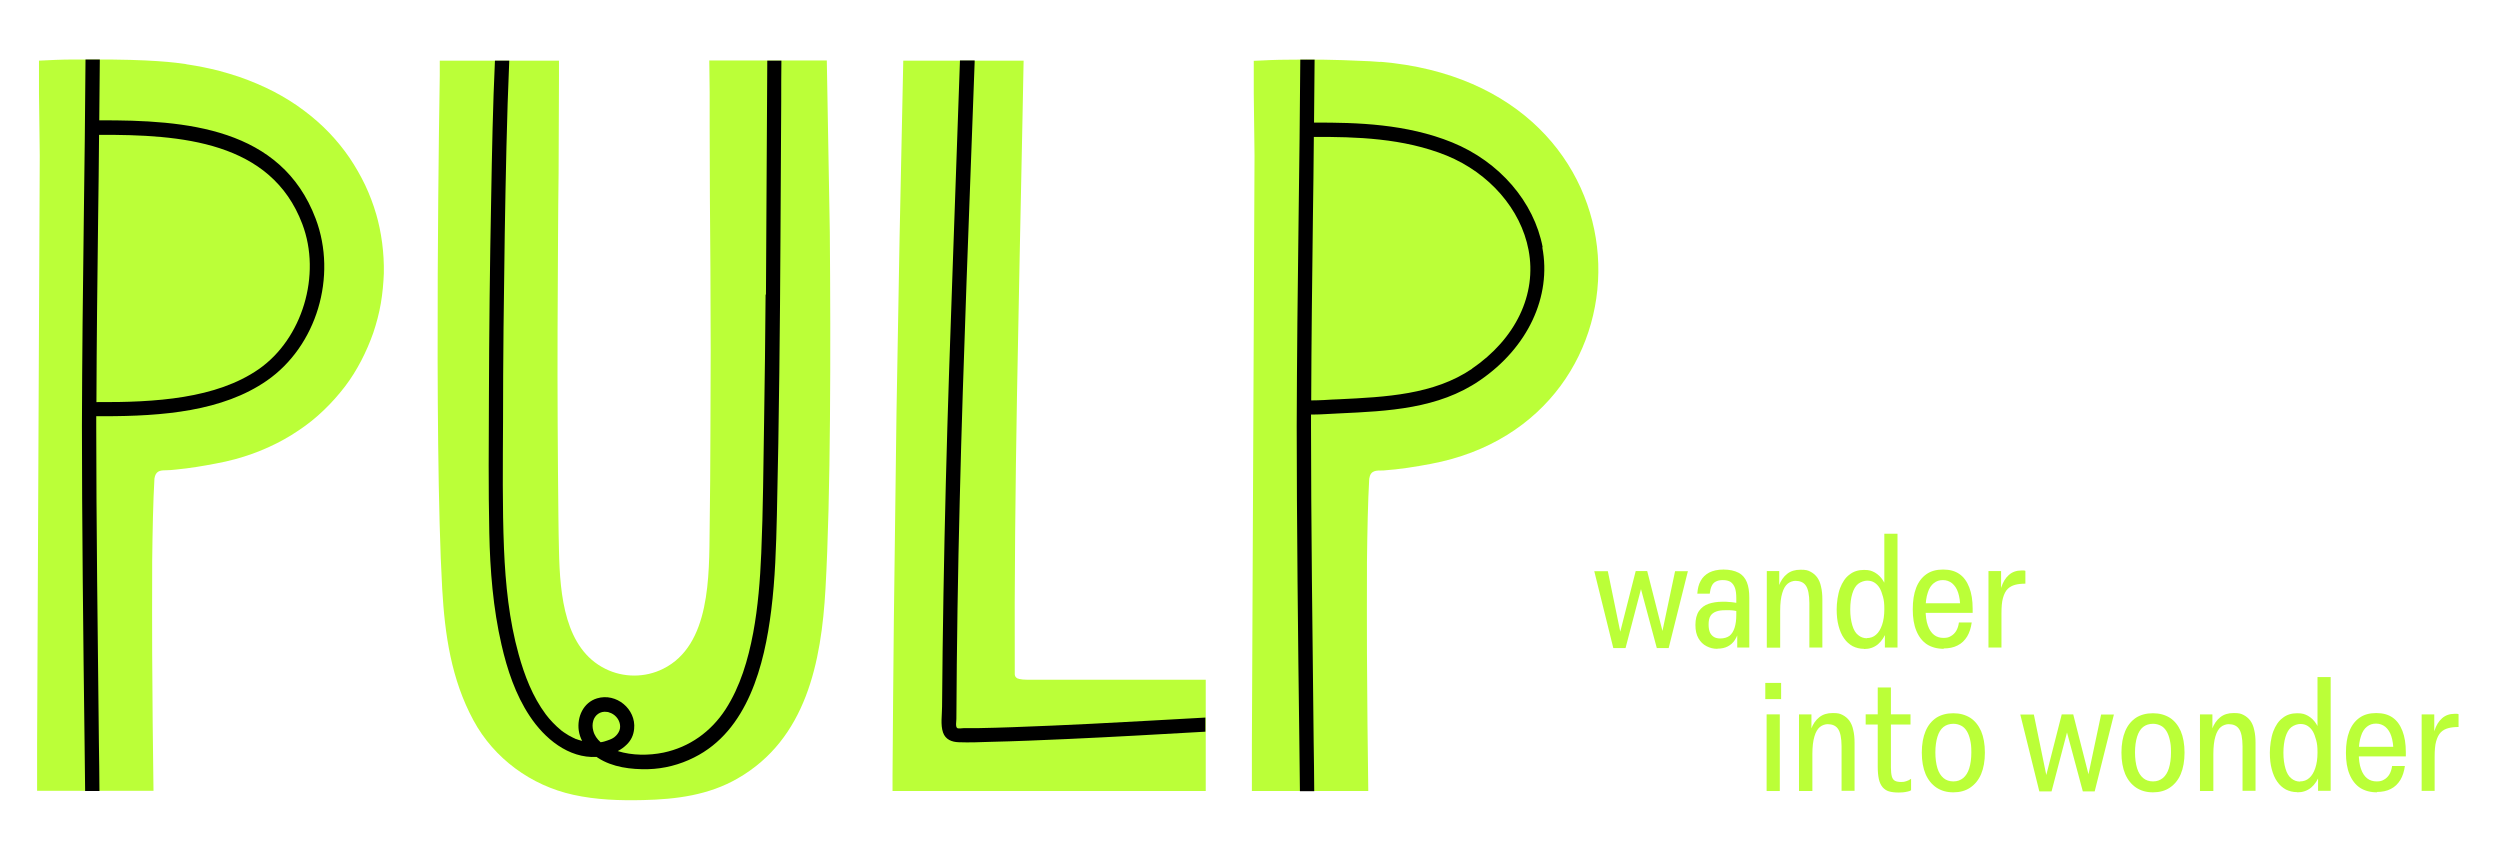 <svg viewBox="0 0 1327.4 455.8" version="1.1" xmlns="http://www.w3.org/2000/svg" id="Layer_1">
  
  <defs>
    <style>
      .st0 {
        fill: #bbff38;
      }
    </style>
  </defs>
  <g>
    <g>
      <path d="M199.7,113.6c-1.5-5.2-3.5-10.4-5.8-15.3-2.4-5-5.2-9.9-8.3-14.5-3.2-4.7-6.9-9.2-10.8-13.3-4.1-4.3-8.6-8.2-13.4-11.8-5-3.8-10.4-7.1-15.9-10-6-3.1-12.2-5.7-18.5-7.9-3.6-1.2-7.3-2.3-11-3.3-5.2-1.3-10.6-2.4-15.9-3.2-.5,0-1-.2-1.6-.3-4.7-.7-18-2.6-50.3-2.4-1.3,0-2.8,0-4.3,0-1.7,0-3.4,0-5.1,0-6.1,0-12.2.3-18.1.6v17.4l.4,33.1-1.4,312.4v18.9c0,.2,0,.4,0,.5v5.4h61.8c-.3-23.2-.6-47.7-.7-72.9,0-14.7-.1-30.1,0-44.7,0-1.3,0-2.6,0-4,.2-16.6.5-32,1.2-44.2.6-3.9,2.8-4.4,5.9-4.4,1.9,0,3.8-.2,5.7-.4,7.3-.7,14.4-1.9,21.1-3.2,3.4-.6,6.8-1.4,10.2-2.3,6.2-1.7,12.2-3.8,18-6.5,5.5-2.5,10.7-5.4,15.7-8.8,4.8-3.2,9.3-6.8,13.4-10.8,4-3.8,7.7-8,11.1-12.4,3.3-4.3,6.2-9,8.7-13.8,2.5-4.8,4.6-9.7,6.4-14.8,1.7-5.1,3.1-10.3,4-15.6.9-5.3,1.4-10.6,1.6-16,.1-5.4-.2-10.7-.9-16.1-.7-5.4-1.8-10.7-3.3-15.8Z" class="st0"></path>
      <path d="M440.6,123.5l-1.6-91.4h-62.4c0,5.5.2,11.1.2,16.8h0v18c0,25.3.2,50.5.4,75.8.2,29.1.2,58.3,0,87.4,0,16.7-.2,33.5-.4,50.2-.3,25.5.5,62.3-24.7,74.8-9.6,4.8-21.1,4.8-30.7,0-21.4-10.6-24.1-38.7-24.6-62.6-.2-6.2-.2-12.2-.3-17.6-.2-16.7-.3-33.5-.4-50.2-.2-33,0-66,.2-99,0-11.3.2-22.6.3-33.9h0s.2-51.4.2-51.4c0,0,0,0,0,0v-1.5s0-6.7,0-6.7h-63.3v7.9s-3.3,191.6,1.3,272.6c1.4,24.3,4.8,48,16.6,69.8,10.9,20.2,30.6,34.6,53,39.5,12.2,2.7,24.7,3.1,37.2,2.8,17.5-.4,34.7-2.6,50.1-11.5,36.4-20.9,44.4-61.9,46.6-100.6,2.8-49.5,2.8-128.1,2.3-189.2h0Z" class="st0"></path>
      <path d="M541,360.4c-.5,0-1.1-.3-1.5-.7,0,0,0,0,0,0-.5-.5-.7-1.2-.7-1.8,0-.2,0-.4,0-.6,0-.3,0-.5,0-.8-.4-97.8,2.2-195.6,4.1-293.4.2-10.3.4-20.6.6-30.9h-63.9c-1.4,62.4-2.6,124.7-3.6,187.1-.5,37-1,75.2-1.4,110.2-.3,27.5-.5,55-.7,82.4v8.1h166.3v-59.1h0c0,0-95.1,0-95.1,0-1.3,0-2.7-.1-4-.4Z" class="st0"></path>
      <path d="M733,32.9h-.2c-3.5-.3-7-.5-10.6-.6-12.3-.6-25.1-.8-38.4-.6-6.1,0-12.2.3-18.1.6h0v17.4l.4,33.1-1.4,312.4v18.9c0,.2,0,.4,0,.5v5.4h61.8c-.3-23.2-.6-47.7-.7-72.9,0-14.7-.1-30.1,0-44.7,0-1.3,0-2.6,0-4,.2-16.6.5-32,1.2-44.2.7-4.6,3.6-4.4,7.5-4.4,8.7-.6,17.3-2,25.2-3.5,123.7-23.2,121.7-201.1-26.8-213.5Z" class="st0"></path>
    </g>
    <g>
      <path d="M406.5,156.3c-.2,22.7-.4,45.3-.8,68-.4,23.1-.5,46.3-1.5,69.4-.6,14.2-1.7,28.4-4.3,42.4-2.7,14.2-6.8,28.4-14.7,40.6-7.7,11.8-19.1,20-32.9,22.9-7.8,1.6-16.6,1.6-24.3-.8,1.7-.9,3.3-2,4.7-3.4,2.4-2.3,3.7-5.1,4-8.4,1.1-10.5-9.5-19.3-19.7-16.2-7.3,2.2-10.7,9.9-9.7,17.1.3,2,.9,3.8,1.8,5.5-1.2-.3-2.4-.7-3.5-1.1-.2,0-.3-.1-.4-.2,0,0,0,0,0,0,0,0,0,0,0,0-.3-.1-.6-.3-.9-.4-.8-.4-1.6-.8-2.3-1.2-.7-.4-1.5-.9-2.2-1.4-.4-.2-.7-.5-1-.7-.3-.2-.6-.4-.7-.5,0,0,0,0,0,0-3.1-2.5-6.3-5.9-8.3-8.6-7-9.4-11.3-20.6-14.4-31.8-5.1-18.3-7-37.3-7.8-56.2-.9-22.4-.6-44.9-.5-67.3,0-33.2.4-66.3.9-99.5.5-29.8,1.1-62.6,2.4-92.3h-7.6c-1.1,23.3-1.6,49.5-2,72.8-.7,35.5-1.1,71-1.2,106.5-.1,23.8-.3,47.6.2,71.4.4,19.9,2,40,6.5,59.5,3,13.1,7.4,26.4,14.9,37.7,7.9,12,20.6,22.6,35.6,21.8.2.2.5.3.7.5,7.7,5,17.6,6.2,26.6,6,8.4-.2,16.9-2.4,24.4-6.2,28.6-14.2,37.4-49.2,41-78.2,2.1-16.8,2.6-33.6,3-50.5.6-25.3,1-50.5,1.3-75.8.6-47.9.7-95.7,1-143.6,0-6.3,0-15.6.1-21.9h-7.5c-.3,40.5-.4,83.9-.7,124.3ZM322.4,393.2c-.8.3-2,.7-3.5.9-1.9-1.7-3.3-3.7-3.9-6.1-.5-1.9-.5-3.5,0-5.3.8-2.9,3.6-5.3,7.3-4.7.4,0,.8.1,1.2.3.7.2,1.4.5,2,.9,2.5,1.6,4.1,4.5,3.7,7.5-.2,1.4-1.1,2.9-2.1,3.9-1.3,1.4-2.9,2-4.7,2.6Z"></path>
      <path d="M537.9,386.1c-6,.2-12.1.4-18.1.5-2.6,0-5.3,0-7.9,0-.9,0-2.9.4-3.6,0-1.1-.6-.5-3.7-.5-4.9.2-38.9.8-77.7,1.8-116.6.9-37.7,2.2-76.1,3.6-115.6,1.4-38.8,2.9-77.6,4.3-116.5,0-.2,0-.5,0-.9h-7.8c-1.2,33.9-2.5,72.3-3.7,105.2-1.4,39.7-2.8,79.3-3.8,119-1,39.6-1.7,79.2-2,118.9,0,4.3-.9,9.6.5,13.7,1.3,3.8,4.7,5.1,8.4,5.2,5.5.2,11,0,16.5-.2,13.7-.3,27.4-.9,41-1.5,24.5-1.1,48.9-2.5,73.4-3.9v-7.5c-20.2,1.1-40.3,2.3-60.5,3.3-13.9.7-27.8,1.3-41.7,1.8Z"></path>
      <path d="M819.1,131.3c-4.6-24.2-23-45.5-48.1-55.7-24.1-9.8-50.4-10.6-73.3-10.5.1-11.3.2-22.5.3-33.4h-7.6c-.2,27.5-.5,56.2-.9,84.1-.5,36.9-.9,75.2-1,110.4,0,48.5.7,114.5,1.4,167.6.1,9.1.2,17.9.3,26.3h7.6c0-8.4-.2-17.3-.3-26.4-.6-53-1.4-119-1.4-167.5,0-2,0-4.1,0-6.1.5,0,1,0,1.5,0,2,0,3.9-.1,5.8-.2,2.5-.1,5.1-.3,7.7-.4,25.9-1.2,52.6-2.4,74.6-17.5,25.5-17.4,38.2-44.5,33.2-70.7ZM781.6,195.8c-20.3,13.8-45.9,15-70.7,16.2-2.6.1-5.2.2-7.8.4-2.3.1-4.6.2-6.9.2.1-31.3.5-64.5.9-96.7.2-14.3.4-28.7.5-43.2,22.2-.1,47.6.6,70.5,9.9,22.7,9.3,39.4,28.5,43.5,50.1,4.5,23.6-6.8,47.2-30.1,63.1Z"></path>
      <path d="M52.7,64c.1-10.9.2-21.7.3-32.4h-7.6c-.2,27.5-.5,56.2-.9,84.1-.5,36.9-.9,75.2-1,110.4,0,48.5.7,114.5,1.4,167.6.1,9.1.2,17.9.3,26.3h7.6c0-8.4-.2-17.3-.3-26.4-.6-53-1.4-119-1.4-167.5,0-1.7,0-3.4,0-5.1,1.2,0,2.8,0,4,0,31.3,0,63.1-2.6,86.6-18.9,26.4-18.3,37.5-55.3,25.9-86-18.3-48.4-68.8-52.4-114.9-52.2ZM137.4,196c-22.6,15.7-55,17.7-86.2,17.5.1-31.6.5-65.2.9-97.7.2-14.6.4-29.5.5-44.2,43.6-.2,91.3,3.4,107.9,47.3,10.3,27.1,0,61-23.1,77.1Z"></path>
    </g>
  </g>
  <g>
    <path d="M856.6,344.1l-10.1-40.8h7.2l6.6,32.1,8.2-32.2h6.1l8.1,31.8,6.7-31.7h6.8l-10.2,40.8h-6.3l-8.4-31.3-8.2,31.3h-6.5Z" class="st0"></path>
    <path d="M911.7,344.5c-2,0-3.9-.5-5.6-1.4-1.8-.9-3.2-2.3-4.3-4.2-1.1-1.9-1.6-4.2-1.6-7.1s.6-5.5,1.9-7.4c1.3-1.8,3-3.1,5.1-3.8,2.1-.7,4.5-1.1,7.2-1.1s2.2,0,3.3.1c1.1,0,2.2.2,3.1.3,1,.1,1.8.3,2.5.6l-.7,4.2c-.4-.2-1-.4-1.8-.5-.8-.1-1.6-.2-2.4-.2-.8,0-1.6,0-2.4,0-1.9,0-3.5.2-4.8.7-1.3.5-2.3,1.2-3,2.3-.7,1.1-1,2.6-1,4.6s.3,3.3.8,4.4c.6,1.1,1.3,1.8,2.2,2.3.9.5,2,.7,3.2.7,2,0,3.6-.5,4.9-1.4,1.2-1,2.1-2.4,2.7-4.3.6-1.9.9-4.1.9-6.8v-8.8c0-2.2-.2-4.1-.7-5.5-.5-1.4-1.3-2.5-2.3-3.2-1.1-.7-2.5-1-4.2-1s-2.7.3-3.7.8c-1,.5-1.7,1.3-2.2,2.4-.5,1.1-.8,2.4-1,4h-6.6c.2-2.7.7-4.9,1.8-6.8,1-1.9,2.5-3.3,4.5-4.4,2-1,4.5-1.6,7.6-1.6s5.9.6,8,1.7c2.1,1.1,3.5,2.8,4.4,5,.9,2.2,1.3,4.9,1.3,8.2v26.5h-6.4v-10h1.2c-.6,2.4-1.4,4.3-2.4,5.9-1,1.6-2.3,2.7-3.8,3.5-1.5.8-3.4,1.2-5.4,1.2Z" class="st0"></path>
    <path d="M938.1,343.9v-40.7h6.6v18.1h-1.8c0-4,.5-7.4,1.6-10.2,1-2.8,2.5-4.9,4.4-6.4,1.9-1.5,4.2-2.2,7.1-2.2s3.8.3,5.2,1c1.4.7,2.6,1.7,3.6,3,1,1.4,1.7,3,2.1,5,.5,2,.7,4.3.7,6.8v25.5h-6.9v-23.7c0-2.2-.2-4-.5-5.6-.3-1.5-.8-2.8-1.4-3.6-.6-.9-1.4-1.5-2.3-1.9-.9-.4-2-.6-3.2-.6s-2.9.5-4.1,1.5c-1.2,1-2.2,2.6-2.9,5-.7,2.3-1.1,5.4-1.1,9.4v19.6h-7Z" class="st0"></path>
    <path d="M989.7,344.5c-2.2,0-4.2-.5-6-1.4-1.8-1-3.3-2.3-4.6-4.2-1.3-1.8-2.2-4-2.9-6.6-.7-2.6-1-5.5-1-8.8s.6-8,1.8-11.2c1.2-3.1,2.8-5.6,5-7.2,2.1-1.7,4.7-2.5,7.7-2.5s4.1.5,5.8,1.4c1.7,1,3.1,2.3,4.3,4.2,1.2,1.8,2.1,4,2.7,6.6.6,2.6.9,5.5.9,8.8s-.5,8.2-1.6,11.3c-1.1,3.1-2.7,5.5-4.7,7.2-2.1,1.7-4.5,2.5-7.3,2.5ZM991.2,338.8c1.9,0,3.6-.6,4.9-1.8,1.4-1.2,2.4-2.9,3.2-5.2.8-2.3,1.2-5.1,1.2-8.3s-.2-4.7-.7-6.6c-.5-1.9-1.1-3.5-1.8-4.7-.8-1.3-1.7-2.2-2.8-2.9-1.1-.7-2.4-1-3.8-1s-3.4.6-4.8,1.7c-1.4,1.1-2.4,2.9-3.1,5.2-.7,2.3-1.1,5.1-1.1,8.4s.4,6,1.1,8.4,1.7,4.1,3.1,5.2c1.3,1.1,2.9,1.7,4.7,1.7ZM1000.8,343.9v-14l1.1-6.6-1.4-7v-32.9h7v60.4h-6.6Z" class="st0"></path>
    <path d="M1032.2,344.5c-3.6,0-6.6-.8-9.1-2.4-2.4-1.6-4.3-4-5.6-7.2-1.3-3.1-1.9-6.9-1.9-11.4s.6-8.3,1.8-11.4c1.2-3.1,3-5.5,5.4-7.2,2.4-1.7,5.3-2.5,8.9-2.5s6.4.8,8.7,2.4c2.3,1.6,4,4,5.2,7.1,1.2,3.1,1.8,6.8,1.8,11.3v2.2h-26.9v-5.1h21.7l-1.4,2.3c0-3.1-.4-5.7-1.1-7.9-.7-2.2-1.8-3.8-3.2-5-1.4-1.1-3-1.7-4.9-1.7s-3.4.5-4.8,1.6c-1.4,1.1-2.5,2.7-3.2,5-.8,2.3-1.2,5.2-1.2,8.7h0c0,3.7.4,6.6,1.2,8.8.8,2.3,1.9,3.9,3.3,5,1.4,1.1,3.1,1.6,5,1.6s2.9-.3,4-1c1.1-.6,2.1-1.6,2.8-2.8.7-1.2,1.2-2.7,1.4-4.4h6.8c-.4,2.9-1.2,5.4-2.4,7.4-1.3,2.1-2.9,3.7-5.1,4.8-2.1,1.1-4.6,1.6-7.5,1.6Z" class="st0"></path>
    <path d="M1055.8,343.9v-40.7h6.7v18.9h-1.4c.1-3.9.6-7.3,1.5-10.2.9-2.9,2.3-5.1,4-6.6,1.8-1.6,4-2.4,6.7-2.4s.6,0,1,0c.4,0,.8,0,1.1.2v6.8c-2.1,0-3.9.2-5.4.6-1.5.4-2.9,1.1-4,2.2s-1.9,2.7-2.5,4.8c-.6,2.1-.8,4.9-.8,8.3v18h-7Z" class="st0"></path>
  </g>
  <g>
    <path d="M937.3,371.2v-8.6h8.4v8.6h-8.4ZM938,420v-40.7h7v40.7h-7Z" class="st0"></path>
    <path d="M955.2,420v-40.7h6.6v18.1h-1.8c0-4,.5-7.4,1.6-10.2,1-2.8,2.5-4.9,4.4-6.4,1.9-1.5,4.2-2.2,7.1-2.2s3.8.3,5.2,1c1.4.7,2.6,1.7,3.6,3,1,1.4,1.7,3,2.1,5,.5,2,.7,4.3.7,6.8v25.5h-6.9v-23.7c0-2.2-.2-4-.5-5.6-.3-1.5-.8-2.8-1.4-3.6-.6-.9-1.4-1.5-2.3-1.9-.9-.4-2-.6-3.2-.6s-2.9.5-4.1,1.5c-1.2,1-2.2,2.6-2.9,5-.7,2.3-1.1,5.4-1.1,9.4v19.6h-7Z" class="st0"></path>
    <path d="M990.6,384.7v-5.4h23.8v5.4h-23.8ZM1008.1,420.8c-2,0-3.7-.2-5.1-.6-1.4-.4-2.5-1.2-3.4-2.2-.9-1.1-1.6-2.5-2-4.3-.4-1.8-.6-4-.6-6.6v-42.1h7v42.6c0,2,.2,3.6.5,4.7.3,1.1.9,1.9,1.7,2.3.8.4,1.9.6,3.2.6s1.8-.1,2.7-.4c1-.3,1.8-.7,2.6-1.3v6.1c-.5.3-1.1.6-1.9.7-.8.2-1.6.3-2.4.4-.8,0-1.6.1-2.2.1Z" class="st0"></path>
    <path d="M1037.2,420.7c-3.5,0-6.4-.8-9-2.5-2.5-1.7-4.4-4-5.8-7.2-1.3-3.1-2-6.9-2-11.4s.7-8.3,2-11.4c1.3-3.1,3.2-5.4,5.7-7.1,2.5-1.6,5.5-2.4,9-2.4s6.4.8,9,2.4c2.5,1.6,4.4,4,5.8,7.1,1.3,3.1,2,6.9,2,11.4s-.7,8.3-2,11.4c-1.3,3.1-3.3,5.5-5.8,7.2-2.5,1.7-5.5,2.5-9,2.5ZM1037.2,414.9c2,0,3.7-.6,5.2-1.8,1.4-1.2,2.5-2.9,3.2-5.2.7-2.3,1.1-5,1.1-8.4s-.2-4.6-.6-6.5c-.4-1.9-1-3.5-1.8-4.8-.8-1.3-1.8-2.3-3-2.9-1.2-.6-2.6-1-4.1-1-2.1,0-3.9.6-5.3,1.7-1.4,1.1-2.5,2.9-3.2,5.2-.7,2.3-1.1,5.1-1.1,8.3s.4,6.1,1.1,8.4c.7,2.3,1.8,4,3.2,5.2,1.4,1.2,3.2,1.8,5.3,1.8Z" class="st0"></path>
    <path d="M1082.8,420.2l-10.1-40.8h7.2l6.6,32.1,8.2-32.2h6.1l8.1,31.8,6.7-31.7h6.8l-10.2,40.8h-6.3l-8.4-31.3-8.2,31.3h-6.5Z" class="st0"></path>
    <path d="M1143.2,420.7c-3.5,0-6.4-.8-9-2.5-2.5-1.7-4.4-4-5.8-7.2-1.3-3.1-2-6.9-2-11.4s.7-8.3,2-11.4c1.3-3.1,3.2-5.4,5.7-7.1,2.5-1.6,5.5-2.4,9-2.4s6.4.8,9,2.4c2.5,1.6,4.4,4,5.8,7.1,1.3,3.1,2,6.9,2,11.4s-.7,8.3-2,11.4c-1.3,3.1-3.3,5.5-5.8,7.2-2.5,1.7-5.5,2.5-9,2.5ZM1143.2,414.9c2,0,3.7-.6,5.2-1.8,1.4-1.2,2.5-2.9,3.2-5.2.7-2.3,1.1-5,1.1-8.4s-.2-4.6-.6-6.5c-.4-1.9-1-3.5-1.8-4.8-.8-1.3-1.8-2.3-3-2.9-1.2-.6-2.6-1-4.1-1-2.1,0-3.9.6-5.3,1.7-1.4,1.1-2.5,2.9-3.2,5.2-.7,2.3-1.1,5.1-1.1,8.3s.4,6.1,1.1,8.4c.7,2.3,1.8,4,3.2,5.2,1.4,1.2,3.2,1.8,5.3,1.8Z" class="st0"></path>
    <path d="M1168.1,420v-40.7h6.6v18.1h-1.8c0-4,.5-7.4,1.6-10.2,1-2.8,2.5-4.9,4.4-6.4,1.9-1.5,4.2-2.2,7.1-2.2s3.8.3,5.2,1c1.4.7,2.6,1.7,3.6,3,1,1.4,1.7,3,2.1,5,.5,2,.7,4.3.7,6.8v25.5h-6.9v-23.7c0-2.2-.2-4-.5-5.6-.3-1.5-.8-2.8-1.4-3.6-.6-.9-1.4-1.5-2.3-1.9-.9-.4-2-.6-3.2-.6s-2.9.5-4.1,1.5c-1.2,1-2.2,2.6-2.9,5-.7,2.3-1.1,5.4-1.1,9.4v19.6h-7Z" class="st0"></path>
    <path d="M1219.7,420.6c-2.2,0-4.2-.5-6-1.4-1.8-1-3.3-2.3-4.6-4.2-1.3-1.8-2.2-4-2.9-6.6-.7-2.6-1-5.5-1-8.8s.6-8,1.8-11.2c1.2-3.1,2.8-5.6,5-7.2,2.1-1.7,4.7-2.5,7.7-2.5s4.1.5,5.8,1.4c1.7,1,3.1,2.3,4.3,4.2,1.2,1.8,2.1,4,2.7,6.6.6,2.6.9,5.5.9,8.8s-.5,8.2-1.6,11.3c-1.1,3.1-2.7,5.5-4.7,7.2-2.1,1.7-4.5,2.5-7.3,2.5ZM1221.2,414.9c1.9,0,3.6-.6,4.9-1.8,1.4-1.2,2.4-2.9,3.2-5.2.8-2.3,1.2-5.1,1.2-8.3s-.2-4.7-.7-6.6c-.5-1.9-1.1-3.5-1.8-4.7-.8-1.3-1.7-2.2-2.8-2.9-1.1-.7-2.4-1-3.8-1s-3.4.6-4.8,1.7c-1.4,1.1-2.4,2.9-3.1,5.2-.7,2.3-1.1,5.1-1.1,8.4s.4,6,1.1,8.4,1.7,4.1,3.1,5.2c1.3,1.1,2.9,1.7,4.7,1.7ZM1230.8,420v-14l1.1-6.6-1.4-7v-32.9h7v60.4h-6.6Z" class="st0"></path>
    <path d="M1262.2,420.7c-3.6,0-6.6-.8-9.1-2.4-2.4-1.6-4.3-4-5.6-7.2-1.3-3.1-1.9-6.9-1.9-11.4s.6-8.3,1.8-11.4c1.2-3.1,3-5.5,5.4-7.2,2.4-1.7,5.3-2.5,8.9-2.5s6.4.8,8.7,2.4c2.3,1.6,4,4,5.2,7.1,1.2,3.1,1.8,6.8,1.8,11.3v2.2h-26.9v-5.1h21.7l-1.4,2.3c0-3.1-.4-5.7-1.1-7.9-.7-2.2-1.8-3.8-3.2-5-1.4-1.1-3-1.7-4.9-1.7s-3.4.5-4.8,1.6c-1.4,1.1-2.5,2.7-3.2,5-.8,2.3-1.2,5.2-1.2,8.7h0c0,3.7.4,6.6,1.2,8.8.8,2.3,1.9,3.9,3.3,5,1.4,1.1,3.1,1.6,5,1.6s2.9-.3,4-1c1.1-.6,2.1-1.6,2.8-2.8.7-1.2,1.2-2.7,1.4-4.4h6.8c-.4,2.9-1.2,5.4-2.4,7.4-1.3,2.1-2.9,3.7-5.1,4.8-2.1,1.1-4.6,1.6-7.5,1.6Z" class="st0"></path>
    <path d="M1285.8,420v-40.7h6.7v18.9h-1.4c.1-3.9.6-7.3,1.5-10.2.9-2.9,2.3-5.1,4-6.6,1.8-1.6,4-2.4,6.7-2.4s.6,0,1,0c.4,0,.8,0,1.1.2v6.8c-2.1,0-3.9.2-5.4.6-1.5.4-2.9,1.1-4,2.2s-1.9,2.7-2.5,4.8c-.6,2.1-.8,4.9-.8,8.3v18h-7Z" class="st0"></path>
  </g>
</svg>